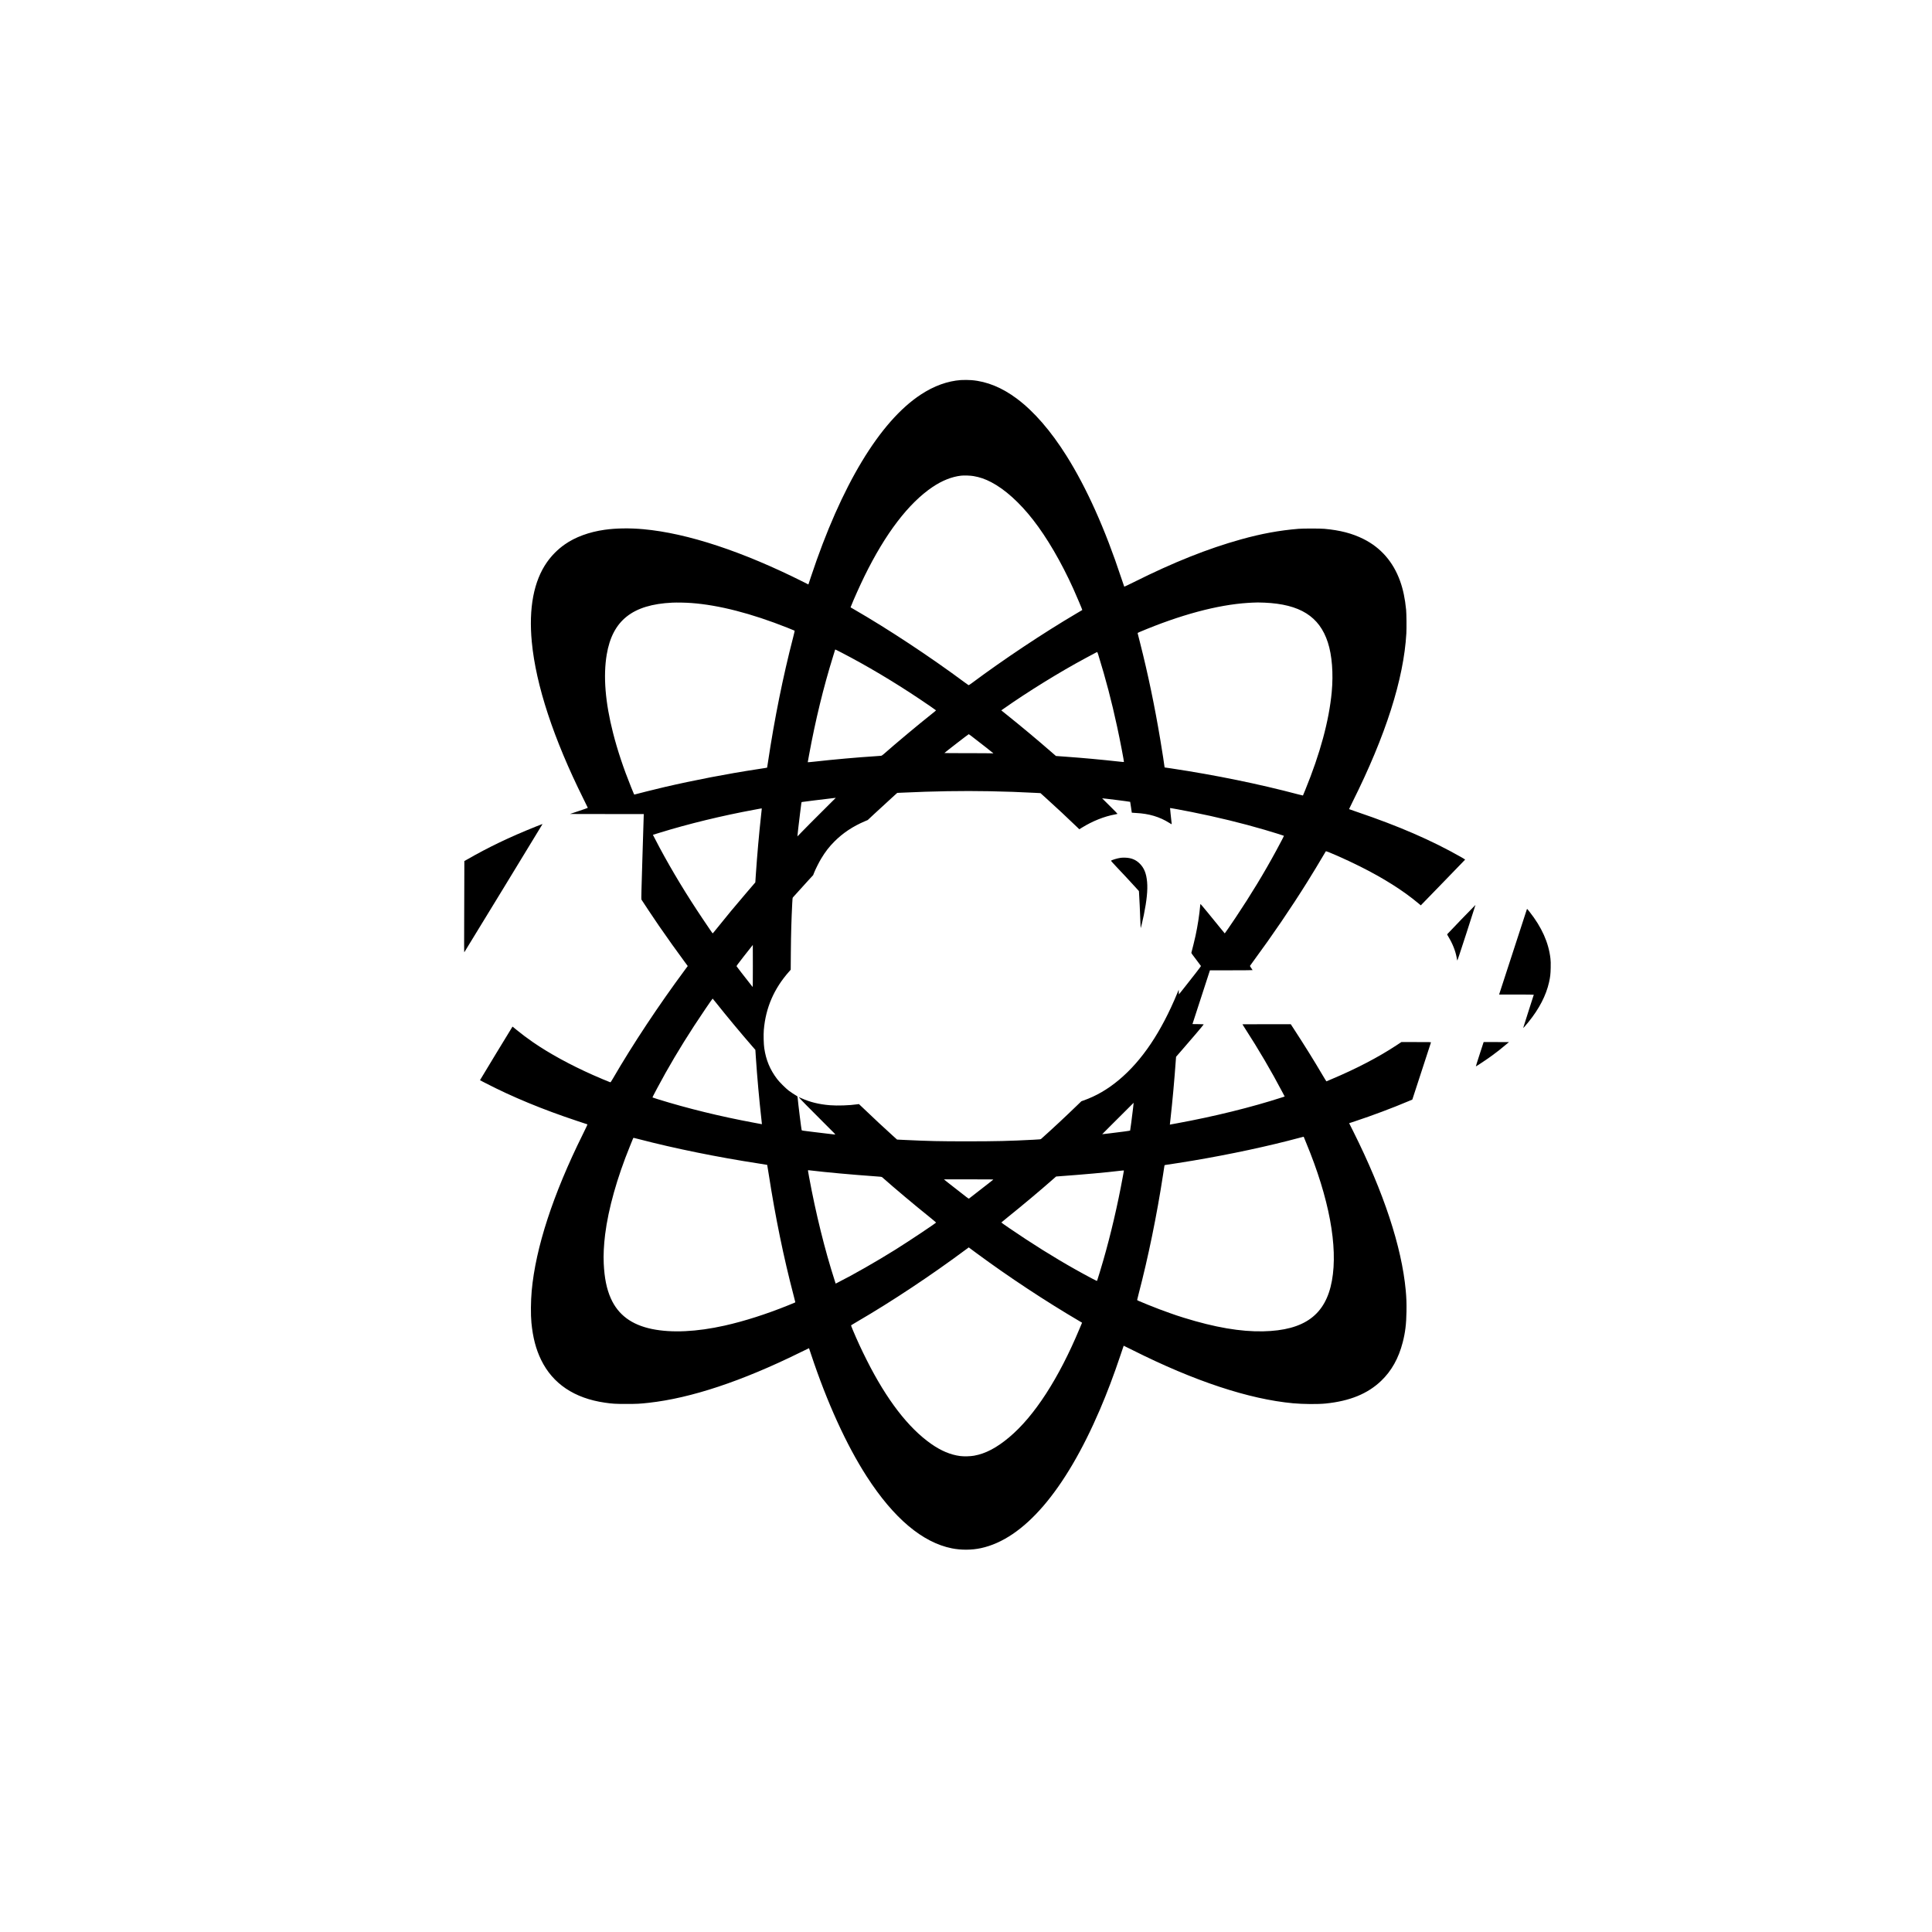 <?xml version="1.0" encoding="UTF-8" standalone="yes"?>
<svg version="1.0" xmlns="http://www.w3.org/2000/svg" width="100%" height="100%" viewBox="0 0 8534 8534" preserveAspectRatio="xMidYMid meet">
  <g transform="translate(0,8534) scale(0.1,-0.1)" fill="#000000" stroke="none">
    <path d="M42450 68553 c-597 -43 -1193 -259 -1775 -641 -1814 -1190 -3515
-4011 -4857 -8058 l-110 -331 -211 107 c-2696 1353 -5135 2158 -7077 2334
-596 55 -1211 46 -1710 -25 -688 -97 -1305 -324 -1770 -652 -296 -208 -569
-481 -777 -777 -586 -832 -815 -2035 -672 -3530 181 -1907 961 -4274 2277
-6920 108 -217 197 -399 197 -403 0 -5 -178 -68 -395 -140 l-395 -132 1631 -3
1631 -2 -4 -103 c-2 -56 -28 -900 -58 -1876 -41 -1336 -52 -1778 -43 -1795 21
-40 575 -871 768 -1151 359 -522 813 -1159 1144 -1604 l135 -183 -116 -156
c-1165 -1571 -2320 -3314 -3193 -4820 -86 -147 -97 -162 -118 -157 -34 8 -540
221 -767 323 -1012 451 -1916 946 -2640 1444 -239 164 -528 381 -713 534 -185
154 -191 158 -196 153 -13 -13 -1438 -2361 -1435 -2364 2 -1 105 -55 229 -119
1201 -622 2529 -1171 4070 -1683 239 -79 441 -146 447 -148 8 -3 -65 -160
-205 -442 -1312 -2644 -2083 -5005 -2256 -6913 -41 -451 -46 -1053 -12 -1410
63 -648 198 -1166 427 -1636 513 -1056 1469 -1698 2819 -1893 325 -48 464 -56
940 -56 476 0 596 6 1000 51 1858 206 4105 952 6669 2215 222 110 405 198 406
197 1 -2 42 -122 90 -268 702 -2119 1565 -4013 2462 -5402 1189 -1842 2461
-2914 3763 -3172 409 -81 873 -78 1277 9 1894 406 3720 2532 5259 6123 317
738 613 1522 900 2379 81 241 148 439 149 440 1 2 184 -88 406 -200 2715
-1363 5122 -2160 7074 -2342 442 -41 1102 -46 1445 -11 1065 109 1853 431
2449 1002 457 437 770 996 951 1699 113 436 159 810 167 1366 6 370 -3 600
-33 929 -178 1927 -972 4332 -2319 7026 l-181 360 266 88 c756 250 1662 590
2345 880 l180 76 409 1253 c225 688 411 1260 414 1270 4 16 -32 17 -651 17
l-656 0 -218 -144 c-795 -524 -1772 -1034 -2858 -1491 -126 -53 -232 -98 -235
-100 -3 -2 -82 125 -175 283 -396 672 -771 1275 -1278 2054 l-122 187 -1067 0
c-588 1 -1068 -1 -1068 -4 0 -3 50 -83 112 -178 598 -923 1169 -1897 1660
-2832 l95 -180 -116 -38 c-1357 -439 -2989 -842 -4641 -1145 l-316 -58 28 246
c89 794 171 1697 237 2618 l10 132 203 233 c409 466 1018 1183 1018 1199 0 4
-112 9 -248 10 l-249 3 386 1187 386 1188 943 0 c562 0 942 4 942 9 0 5 -27
46 -61 91 -33 45 -58 88 -56 95 3 7 75 106 159 221 837 1136 1642 2318 2370
3482 226 361 556 906 713 1177 54 94 103 175 109 182 24 25 894 -360 1506
-666 1050 -526 1893 -1058 2573 -1624 l118 -98 37 40 c20 22 460 475 977 1006
517 532 941 970 943 975 2 4 -84 57 -190 118 -1300 737 -2728 1357 -4564 1981
-204 69 -372 128 -374 131 -1 3 68 145 153 316 1464 2927 2263 5430 2378 7447
13 233 7 864 -10 1042 -48 495 -135 905 -268 1275 -305 844 -852 1471 -1618
1853 -495 247 -1028 386 -1725 449 -190 17 -940 17 -1145 0 -857 -72 -1640
-216 -2543 -468 -1461 -407 -2981 -1013 -4712 -1879 -238 -119 -436 -213 -440
-208 -4 4 -64 179 -133 388 -710 2152 -1527 3974 -2420 5395 -690 1097 -1430
1951 -2182 2515 -657 493 -1327 768 -2008 824 -118 10 -359 12 -467 4z m555
-4243 c275 -47 516 -131 780 -269 606 -317 1253 -900 1851 -1667 611 -782
1243 -1865 1774 -3039 140 -310 404 -935 397 -940 -1 -1 -119 -71 -262 -155
-1452 -855 -3217 -2030 -4609 -3068 -76 -57 -144 -101 -152 -98 -7 3 -84 58
-171 122 -1539 1142 -3385 2360 -4890 3228 l-152 88 16 41 c111 286 398 925
597 1332 927 1891 1946 3227 3011 3945 417 281 850 453 1256 499 132 15 415 6
554 -19z m-12470 -5606 c1219 -90 2646 -457 4245 -1091 173 -69 318 -128 322
-132 4 -3 -29 -146 -73 -316 -440 -1699 -819 -3577 -1100 -5450 -23 -154 -43
-281 -44 -283 -3 -4 -76 -15 -420 -68 -1331 -202 -2816 -488 -4130 -794 -329
-77 -1271 -311 -1306 -325 -19 -7 -12 -22 -154 330 -335 829 -600 1624 -794
2385 -347 1355 -440 2514 -281 3467 253 1506 1141 2210 2894 2293 215 10 581
3 841 -16z m25320 16 c1567 -69 2425 -608 2798 -1755 186 -571 248 -1373 172
-2196 -118 -1261 -512 -2717 -1171 -4327 -54 -130 -99 -239 -100 -241 -2 -2
-90 19 -196 47 -1764 466 -3650 852 -5607 1148 -162 24 -298 44 -303 44 -4 0
-8 9 -8 21 0 35 -105 712 -185 1190 -249 1491 -545 2914 -892 4279 -58 228
-107 424 -110 435 -4 17 8 26 74 54 1802 762 3449 1205 4803 1291 151 10 210
12 430 18 41 1 174 -3 295 -8z m-18694 -2201 c1115 -577 2288 -1274 3449
-2049 345 -231 734 -499 737 -508 1 -4 -97 -86 -219 -182 -569 -451 -1530
-1254 -2098 -1754 -46 -40 -87 -67 -105 -70 -16 -3 -142 -12 -280 -21 -738
-46 -1870 -147 -2677 -239 -159 -17 -288 -29 -288 -25 0 3 27 154 60 334 282
1532 635 2978 1054 4328 53 169 96 309 96 312 0 12 33 -3 271 -126z m11352
-101 c340 -1101 584 -2032 831 -3171 128 -588 314 -1553 301 -1565 -3 -3 -76
2 -163 12 -891 98 -1642 167 -2453 225 l-386 28 -224 194 c-629 548 -1294
1102 -1987 1658 l-203 163 88 62 c1069 754 2510 1644 3648 2253 466 250 490
262 500 263 6 0 27 -55 48 -122z m-5626 -3575 c389 -298 950 -738 983 -770 13
-14 8 -15 -47 -9 -33 4 -523 7 -1089 7 -565 0 -1023 3 -1018 8 89 79 1062 831
1075 831 5 0 48 -30 96 -67z m823 -2453 c716 -14 1348 -36 2022 -72 l228 -12
232 -209 c453 -409 975 -895 1413 -1319 l70 -68 115 71 c469 291 990 498 1465
584 55 10 104 21 108 25 5 4 -147 160 -337 346 -190 186 -344 339 -343 341 8
7 1229 -146 1239 -156 3 -3 20 -111 37 -240 17 -129 33 -236 35 -239 3 -2 85
-8 183 -13 576 -29 1038 -166 1470 -436 55 -34 103 -63 106 -63 3 0 3 17 1 38
-31 260 -73 676 -70 679 5 6 531 -91 946 -173 1111 -221 2254 -500 3223 -785
345 -101 850 -259 859 -267 7 -7 -116 -246 -342 -662 -524 -968 -1125 -1958
-1786 -2946 -235 -352 -478 -704 -484 -704 -3 0 -93 109 -200 243 -347 432
-861 1055 -871 1056 -4 1 -10 -32 -14 -71 -38 -421 -110 -884 -206 -1333 -31
-148 -149 -628 -184 -750 -4 -15 46 -87 210 -299 118 -153 215 -282 215 -287
0 -15 -357 -478 -744 -964 l-231 -290 -5 104 -5 103 -59 -144 c-712 -1724
-1557 -2982 -2576 -3836 -499 -418 -1012 -716 -1569 -913 l-94 -33 -197 -190
c-492 -478 -1115 -1058 -1580 -1472 -24 -21 -41 -23 -330 -38 -1051 -56 -1685
-71 -2940 -71 -1237 0 -1667 10 -2750 61 l-345 17 -195 176 c-386 348 -792
727 -1362 1271 l-128 121 -72 -10 c-337 -50 -880 -68 -1208 -41 -479 39 -879
137 -1254 306 -66 30 -122 52 -124 49 -8 -7 537 -562 1102 -1123 505 -500 535
-532 499 -527 -21 3 -159 19 -308 36 -148 16 -430 50 -625 75 -195 25 -395 50
-444 56 -74 10 -89 15 -96 32 -13 31 -152 1149 -175 1410 -7 74 -9 79 -38 95
-77 42 -266 167 -359 237 -131 100 -411 379 -509 509 -316 416 -492 836 -570
1363 -27 177 -37 600 -20 805 83 984 450 1831 1122 2587 l66 75 6 755 c7 841
24 1429 61 2173 11 222 15 249 33 270 158 178 506 563 676 747 l216 234 41
106 c61 153 216 464 312 622 189 313 353 524 592 764 376 375 812 664 1342
889 l123 52 278 260 c280 261 615 569 882 810 l145 130 250 11 c1325 63 2636
85 3826 62z m-7401 -899 c-338 -335 -720 -720 -849 -854 -129 -135 -236 -244
-237 -243 -4 4 68 637 118 1026 27 217 53 416 56 442 5 44 8 48 37 53 90 15
813 105 1361 169 66 7 122 14 124 15 2 0 -272 -273 -610 -608z m-2659 131 c0
-4 -13 -129 -30 -277 -92 -836 -174 -1762 -234 -2646 l-22 -336 -30 -35 c-16
-19 -176 -205 -355 -414 -474 -552 -919 -1088 -1353 -1631 -76 -95 -141 -173
-145 -172 -8 0 -106 143 -426 619 -724 1076 -1357 2122 -1923 3175 -79 149
-292 556 -292 560 0 2 10 5 23 7 12 3 146 44 297 91 1243 385 2750 751 4170
1012 107 20 213 40 235 44 54 12 85 13 85 3z m-395 -6957 c0 -833 -2 -933 -15
-916 -409 520 -684 875 -704 909 -8 13 37 76 303 417 157 202 412 525 414 525
1 0 2 -421 2 -935z m-1630 -1613 c445 -562 1104 -1355 1615 -1942 l126 -145
22 -340 c56 -844 149 -1881 241 -2690 15 -137 28 -251 27 -252 -1 -1 -21 2
-46 7 -25 5 -169 32 -320 60 -1477 275 -2916 627 -4238 1038 -122 38 -225 72
-228 75 -7 6 43 105 203 405 490 920 1010 1798 1633 2757 270 417 807 1206
819 1205 3 -1 69 -81 146 -178z m18424 -4667 c-48 -402 -122 -974 -129 -984
-6 -10 -398 -63 -926 -126 -166 -19 -305 -35 -308 -35 -3 0 141 145 321 323
180 177 494 490 697 695 203 205 370 371 371 370 1 -2 -10 -111 -26 -243z
m7544 -1272 c3 -10 50 -126 105 -258 1011 -2437 1410 -4575 1136 -6085 -274
-1506 -1209 -2197 -3034 -2237 -995 -22 -2134 173 -3505 599 -143 44 -289 91
-325 104 -36 13 -168 59 -295 103 -283 98 -648 236 -985 374 -405 165 -460
190 -460 205 0 8 29 126 64 261 424 1619 806 3481 1081 5276 30 198 57 374 60
391 5 29 9 32 58 38 139 18 819 125 1212 191 1627 274 3329 638 4705 1009 197
53 177 50 183 29z m-29361 -94 c1558 -407 3460 -794 5288 -1074 200 -31 366
-58 368 -60 3 -2 33 -188 68 -412 292 -1890 659 -3679 1099 -5355 41 -159 75
-292 75 -298 0 -11 -1 -12 -330 -145 -966 -389 -1911 -691 -2790 -889 -1233
-277 -2348 -329 -3215 -150 -900 187 -1491 628 -1814 1353 -184 412 -283 899
-313 1538 -18 375 4 819 62 1288 142 1131 526 2500 1095 3895 64 157 124 304
133 328 9 23 22 42 29 42 7 0 117 -27 245 -61z m7613 -1384 c614 -75 1810
-184 2744 -250 309 -21 357 -27 375 -43 547 -485 1418 -1217 2093 -1759 161
-130 292 -240 291 -244 -11 -33 -1176 -809 -1793 -1196 -826 -517 -1891 -1125
-2551 -1456 l-91 -46 -41 127 c-436 1350 -838 2977 -1135 4590 -53 287 -54
292 -33 292 12 0 75 -7 141 -15z m13799 -12 c-2 -10 -24 -130 -49 -268 -221
-1216 -529 -2538 -860 -3685 -83 -288 -249 -837 -272 -897 -8 -22 -15 -19
-218 88 -958 506 -1921 1078 -2935 1743 -424 277 -1080 725 -1080 736 0 3 120
102 267 220 666 535 1488 1224 2035 1708 l118 103 127 10 c1109 81 2086 169
2693 243 165 20 179 20 174 -1z m-5772 -392 c-11 -9 -134 -106 -274 -216 -260
-206 -773 -605 -796 -619 -9 -5 -48 18 -115 70 -200 153 -585 454 -788 615
l-206 164 1099 1 c1000 0 1098 -1 1080 -15z m-737 -3246 c1412 -1043 3051
-2125 4561 -3011 l101 -60 -109 -259 c-920 -2205 -1999 -3871 -3110 -4802
-559 -469 -1046 -724 -1553 -814 -172 -30 -439 -37 -613 -15 -422 54 -844 231
-1282 538 -1011 710 -1964 1949 -2844 3698 -244 485 -418 862 -616 1333 -70
167 -81 200 -69 211 8 7 129 80 269 161 1526 888 3265 2043 4823 3202 l98 73
117 -87 c64 -48 167 -123 227 -168z"/>
    <path d="M49505 47449 c-144 -19 -394 -94 -428 -128 -6 -6 82 -106 250 -283
293 -308 560 -595 810 -870 l171 -188 6 -82 c13 -169 47 -907 62 -1361 4 -108
9 -195 13 -192 9 10 88 345 136 580 130 637 176 1103 145 1455 -34 381 -131
621 -331 818 -170 168 -370 249 -634 257 -71 2 -161 0 -200 -6z"/>
    <path d="M23650 48821 c-1160 -466 -2067 -901 -3027 -1452 l-112 -64 -1 -531
c0 -292 -3 -1201 -6 -2020 -5 -1038 -3 -1486 4 -1479 11 11 3441 5631 3449
5653 3 6 1 12 -3 12 -5 0 -142 -54 -304 -119z"/>
    <path d="M64548 44725 c-342 -356 -624 -651 -626 -655 -2 -5 29 -62 68 -127
175 -291 298 -602 351 -888 11 -60 24 -123 27 -139 6 -24 87 216 409 1210 221
681 400 1240 398 1242 -2 2 -284 -288 -627 -643z"/>
    <path d="M67447 45183 c-4 -6 -1175 -3604 -1221 -3750 l-7 -23 765 0 c431 0
766 -4 766 -9 0 -5 -106 -334 -235 -732 -129 -398 -234 -728 -232 -733 4 -11
118 117 236 264 472 584 775 1171 906 1755 52 232 67 363 72 640 4 204 2 291
-11 405 -81 705 -383 1380 -925 2067 -94 120 -105 131 -114 116z"/>
    <path d="M65362 38779 c-95 -292 -172 -535 -170 -541 5 -13 488 310 723 482
94 69 235 176 315 239 123 97 196 157 399 328 l26 22 -560 1 -560 0 -173 -531z"/>
  </g>
</svg>